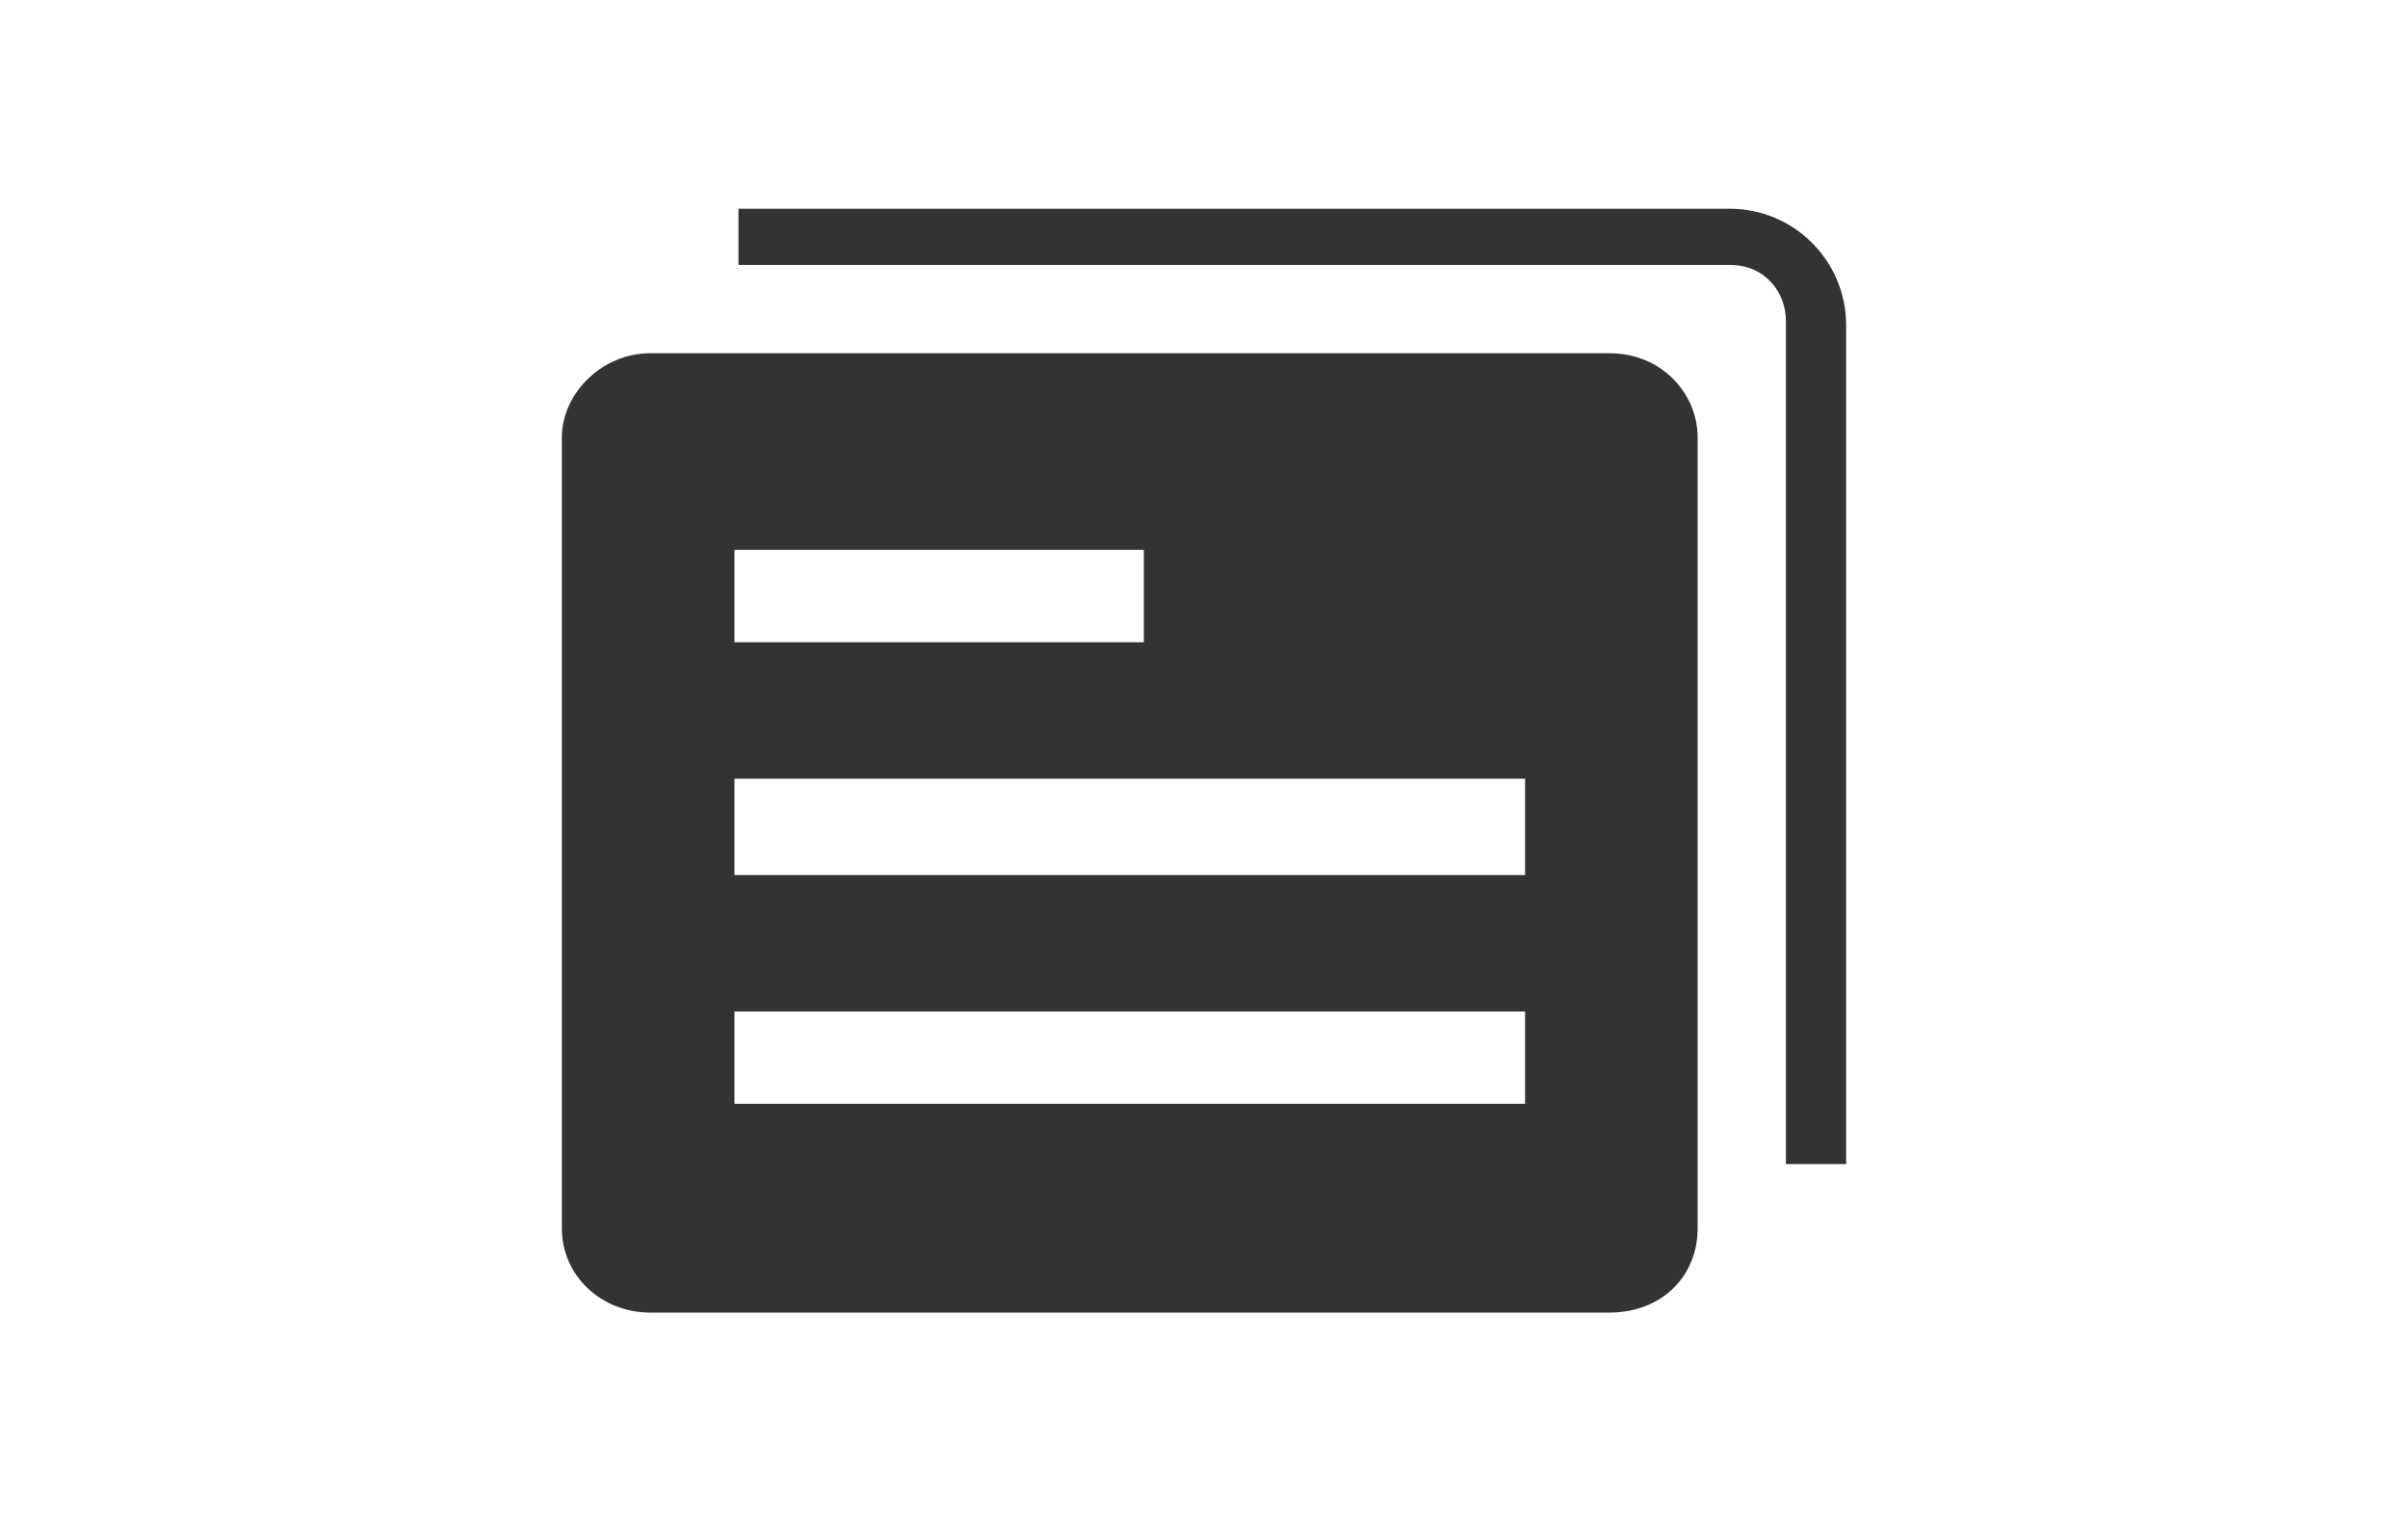 <?xml version="1.0" encoding="utf-8"?>
<!-- Generator: Adobe Illustrator 24.0.0, SVG Export Plug-In . SVG Version: 6.00 Build 0)  -->
<svg version="1.1" id="Layer_1" xmlns="http://www.w3.org/2000/svg" xmlns:xlink="http://www.w3.org/1999/xlink" x="0px" y="0px"
	 width="60px" height="38px" viewBox="0 0 60 38" style="enable-background:new 0 0 60 38;" xml:space="preserve">
<style type="text/css">
	.st0{fill:#333333;}
</style>
<title>QL icons/Mobile plans icon</title>
<desc>Created with Sketch.</desc>
<g id="Symbols">
	<g id="QL-icons_x2F_Mobile-plans-icon">
		<g id="Solids_x2F_plans-detail" transform="translate(14, 5)">
			<g id="Mask">
				<path id="path-1_1_" class="st0" d="M32,3.1c0-1.6-1.3-2.9-2.9-2.9H4.4v1.4h24.7c0.9,0,1.4,0.7,1.4,1.4v21H32V3.1z M26.1,3.8
					H2.2C1,3.8,0,4.8,0,5.9v19.7c0,1.2,1,2.1,2.2,2.1h23.9c1.3,0,2.2-0.9,2.2-2.1V5.9C28.3,4.8,27.4,3.8,26.1,3.8z M4.3,8.7h10.2V11
					H4.3V8.7z M24,22.5H4.3v-2.3H24V22.5z M24,16.8H4.3v-2.4H24V16.8z"/>
			</g>
		</g>
	</g>
</g>
</svg>
